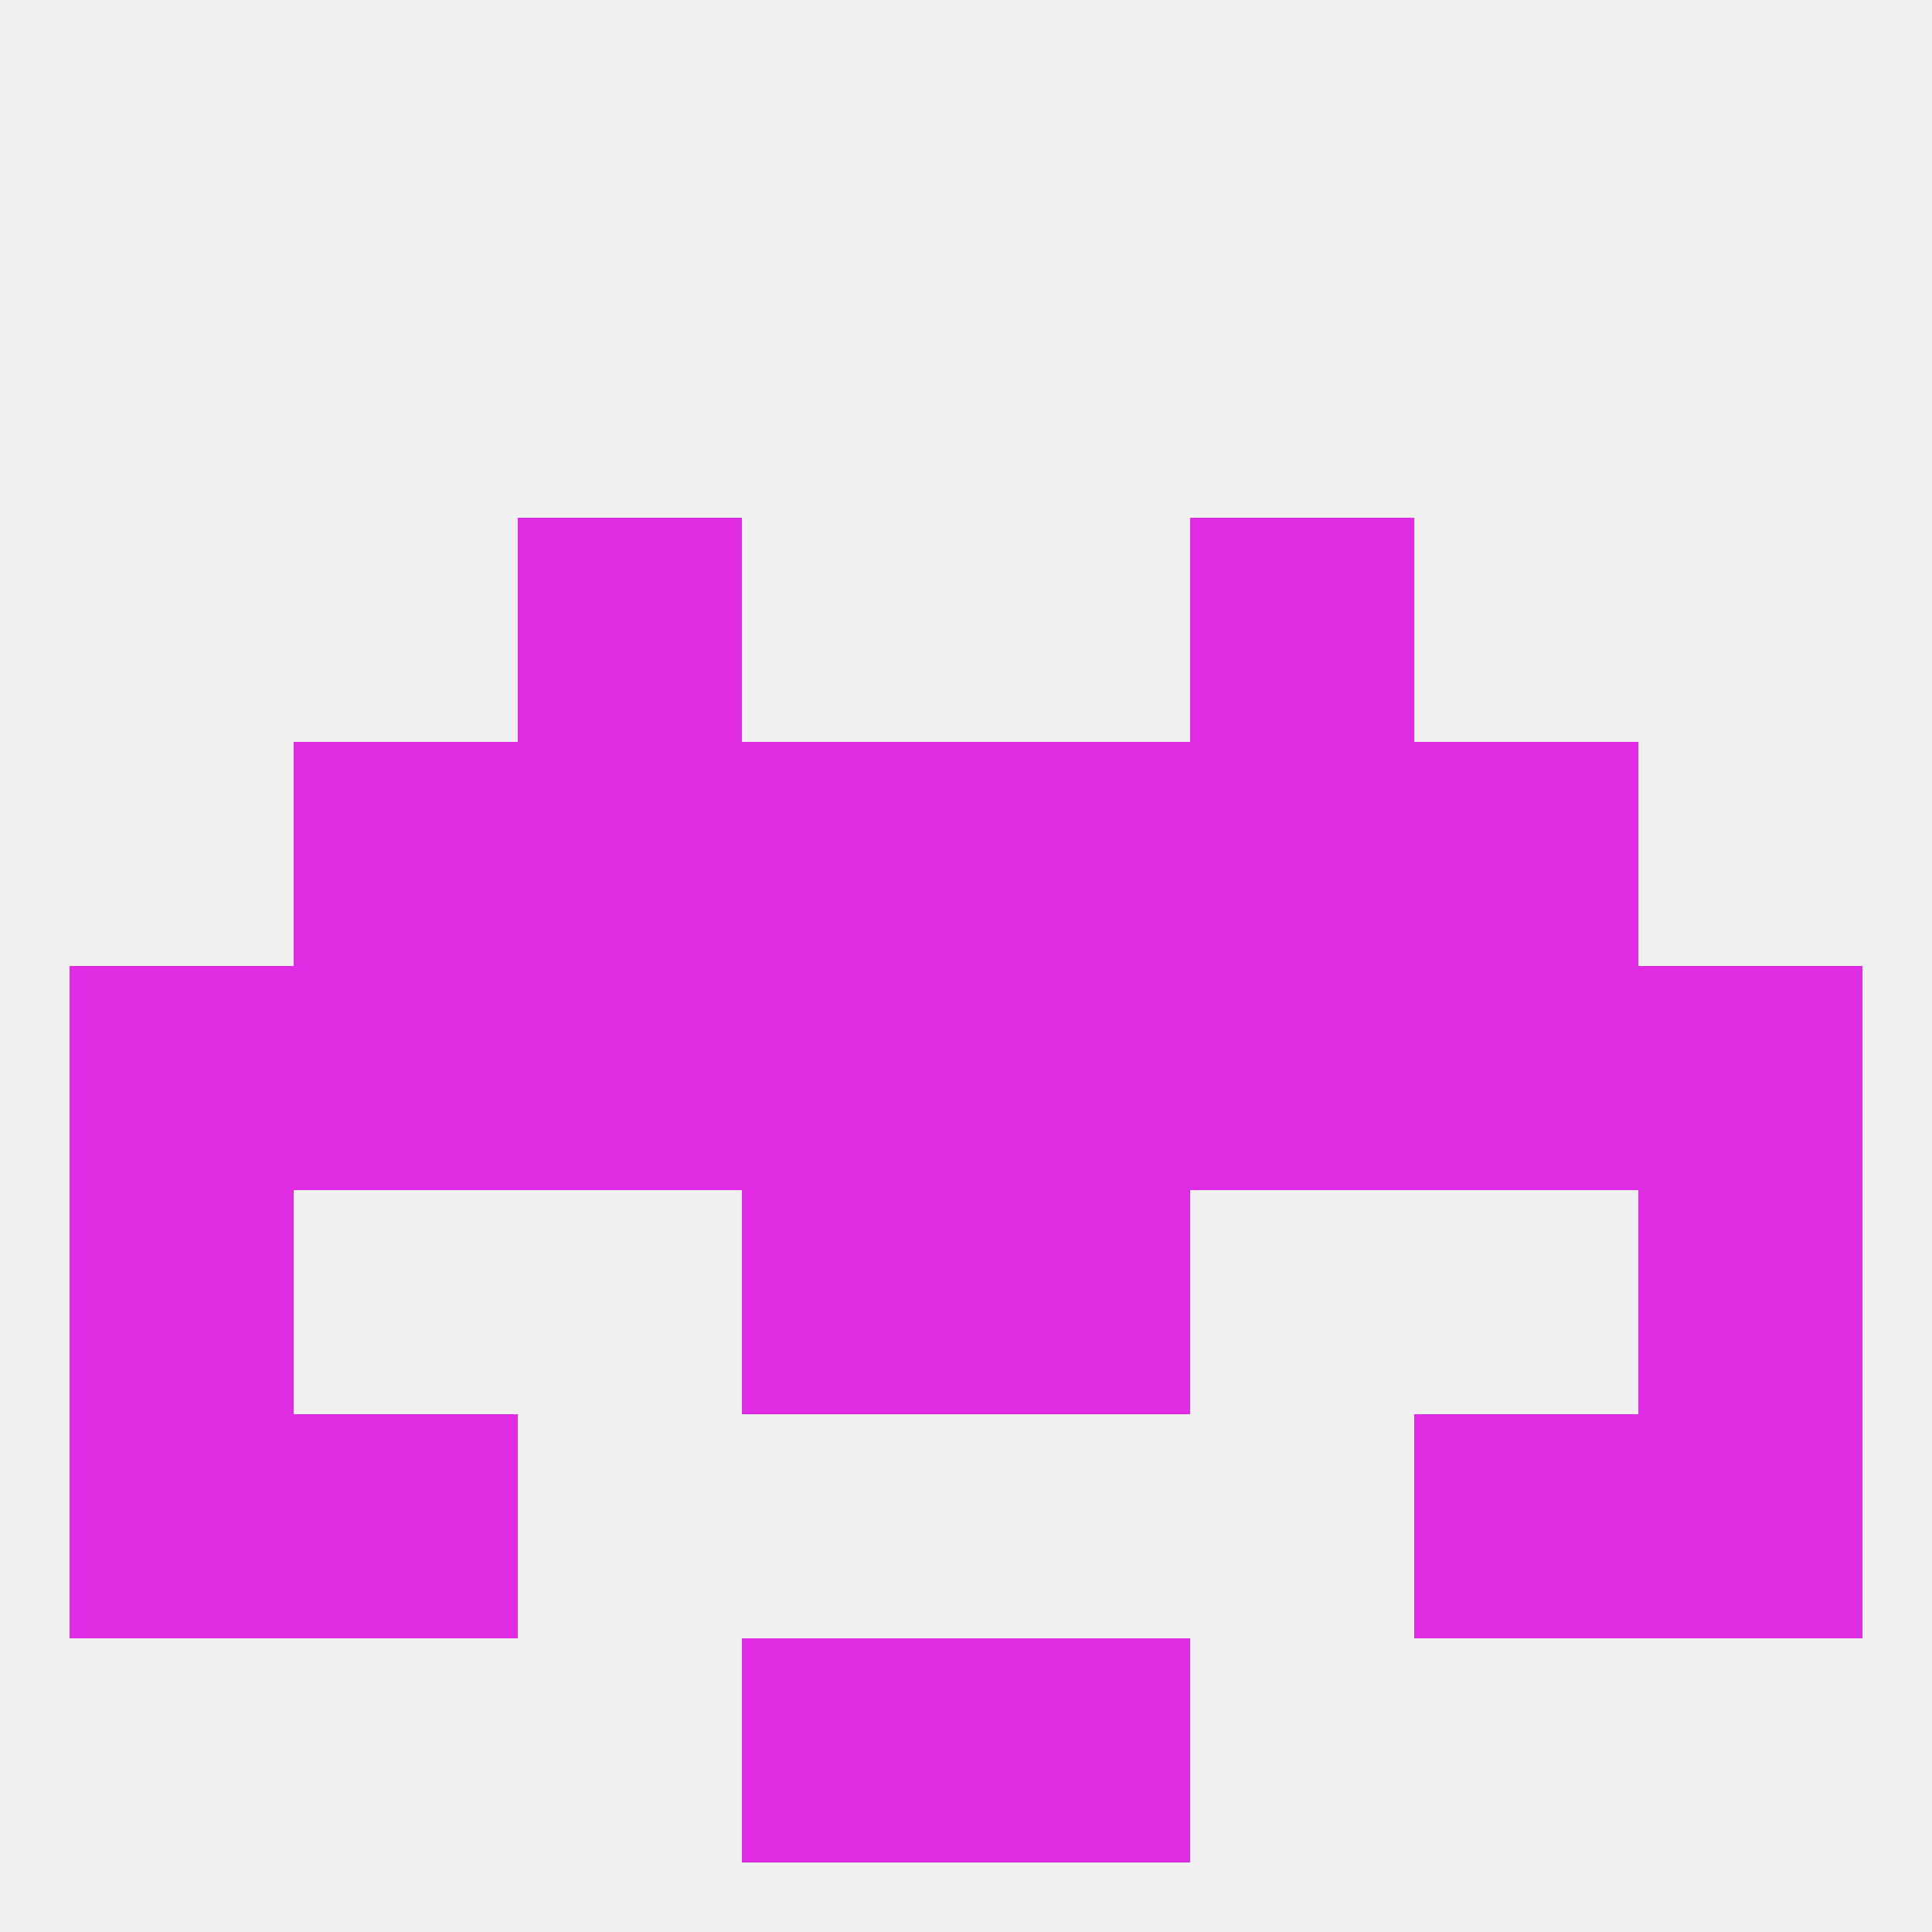 
<!--   <?xml version="1.0"?> -->
<svg version="1.1" baseprofile="full" xmlns="http://www.w3.org/2000/svg" xmlns:xlink="http://www.w3.org/1999/xlink" xmlns:ev="http://www.w3.org/2001/xml-events" width="250" height="250" viewBox="0 0 250 250" >
	<rect width="100%" height="100%" fill="rgba(240,240,240,255)"/>

	<rect x="96" y="154" width="29" height="29" fill="rgba(223,44,226,255)"/>
	<rect x="125" y="154" width="29" height="29" fill="rgba(223,44,226,255)"/>
	<rect x="9" y="154" width="29" height="29" fill="rgba(223,44,226,255)"/>
	<rect x="212" y="154" width="29" height="29" fill="rgba(223,44,226,255)"/>
	<rect x="38" y="96" width="29" height="29" fill="rgba(223,44,226,255)"/>
	<rect x="183" y="96" width="29" height="29" fill="rgba(223,44,226,255)"/>
	<rect x="67" y="96" width="29" height="29" fill="rgba(223,44,226,255)"/>
	<rect x="154" y="96" width="29" height="29" fill="rgba(223,44,226,255)"/>
	<rect x="96" y="96" width="29" height="29" fill="rgba(223,44,226,255)"/>
	<rect x="125" y="96" width="29" height="29" fill="rgba(223,44,226,255)"/>
	<rect x="154" y="67" width="29" height="29" fill="rgba(223,44,226,255)"/>
	<rect x="67" y="67" width="29" height="29" fill="rgba(223,44,226,255)"/>
	<rect x="9" y="183" width="29" height="29" fill="rgba(223,44,226,255)"/>
	<rect x="212" y="183" width="29" height="29" fill="rgba(223,44,226,255)"/>
	<rect x="38" y="183" width="29" height="29" fill="rgba(223,44,226,255)"/>
	<rect x="183" y="183" width="29" height="29" fill="rgba(223,44,226,255)"/>
	<rect x="96" y="212" width="29" height="29" fill="rgba(223,44,226,255)"/>
	<rect x="125" y="212" width="29" height="29" fill="rgba(223,44,226,255)"/>
	<rect x="212" y="125" width="29" height="29" fill="rgba(223,44,226,255)"/>
	<rect x="38" y="125" width="29" height="29" fill="rgba(223,44,226,255)"/>
	<rect x="183" y="125" width="29" height="29" fill="rgba(223,44,226,255)"/>
	<rect x="9" y="125" width="29" height="29" fill="rgba(223,44,226,255)"/>
	<rect x="96" y="125" width="29" height="29" fill="rgba(223,44,226,255)"/>
	<rect x="125" y="125" width="29" height="29" fill="rgba(223,44,226,255)"/>
	<rect x="67" y="125" width="29" height="29" fill="rgba(223,44,226,255)"/>
	<rect x="154" y="125" width="29" height="29" fill="rgba(223,44,226,255)"/>
</svg>